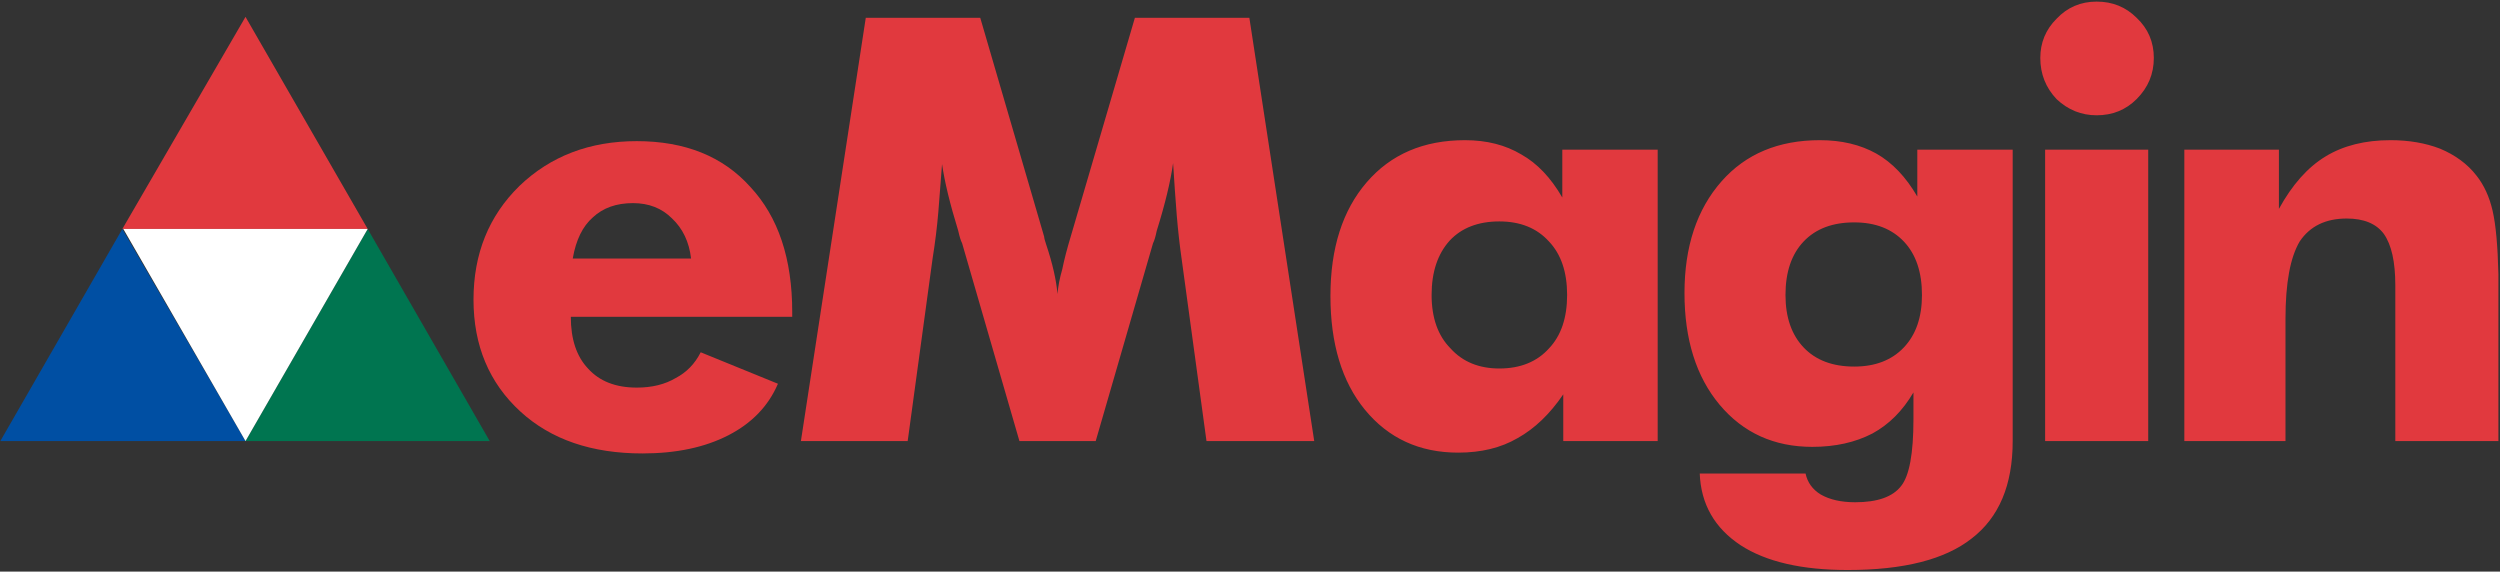<svg version="1.2" xmlns="http://www.w3.org/2000/svg" viewBox="0 0 1557 356" width="1557" height="356">
	<rect x="0" y="0" width="1557" height="356" fill="#333333" stroke="none"/>
	<title>AMEX_EMAN_2004-1-pdf-svg</title>
	<defs>
		<clipPath clipPathUnits="userSpaceOnUse" id="cp1">
			<path d="m-9072.97-8388.5h14548.38v9424.8h-14548.38z"/>
		</clipPath>
	</defs>
	<style>
		.s0 { fill: #e1393e } 
		.s1 { fill: #004fa3 } 
		.s2 { fill: #007550 } 
		.s3 { fill: #ffffff } 
	</style>
	<g id="Clip-Path: Page 1" clip-path="url(#cp1)">
		<g id="Page 1">
			<path id="Path 3" fill-rule="evenodd" class="s0" d="m818.5 274.7h-67.1l-15.5-113.6q-1.8-12.5-3-26.8-1.2-14.9-2.3-32.7-2.4 17.2-10.2 42.2-1.1 5.4-2.3 7.7l-35.7 123.2h-47.5l-35.7-123.2q-1.2-2.3-2.4-7.7-7.7-25-10.1-41.6-1.2 14.8-2.3 29.7-1.2 14.3-3.6 29.2l-15.5 113.6h-66.5l40.4-263.6h71.3l39.8 136.3q0 1.2 1.2 4.7 6 17.9 7.1 31 0.6-7.2 3-15.5 1.8-8.9 5.4-20.8l39.8-135.7h71.3zm213.9-181.5v181.5h-58.8v-29.1q-12.5 18.4-28.5 27.3-15.5 9-36.9 9-36.2 0-58.2-26.8-21.4-26.2-21.4-70.8 0-44.6 22.6-70.8 22.6-26.2 61.2-26.2 20.2 0 35.1 8.9 14.8 8.3 25.5 26.8v-29.8zm-56.4 90.5q0-21.4-11.3-33.3-11.3-12.5-30.9-12.5-19.7 0-30.9 11.9-11.3 12.5-11.3 33.9 0 21.4 11.8 33.3 11.3 12.5 30.4 12.5 19.6 0 30.9-12.5 11.3-11.9 11.3-33.3zm277.5-90.5v181.5q0 41.1-25.6 60.7-24.9 19.6-77.2 19.6-42.8 0-66.6-15.4-24.4-16.1-25.5-44.7h65.9q1.8 8.4 9.5 13.1 8.4 4.8 21.4 4.8 20.8 0 28.6-10.1 7.7-9.5 7.7-41.7v-16.6q-10.1 17.2-25.6 25.6-16 8.3-37.4 8.3-35.7 0-57.7-26.2-21.9-26.2-21.9-69.6 0-43.4 23.1-69.6 22.6-25.6 61.2-25.6 20.2 0 35.1 8.3 14.9 8.4 25.6 26.8v-29.2zm-56.5 90.5q0-21.4-11.3-33.3-11.3-11.9-30.9-11.9-20.2 0-31.5 11.9-11.3 11.9-11.3 33.3 0 20.8 11.3 32.7 11.3 11.9 31.5 11.9 19.6 0 30.9-11.9 11.3-11.9 11.3-32.7zm76.7-90.5h64.2v181.5h-64.2zm-3-57.1q0-14.3 10.1-24.4 10.1-10.7 25-10.7 14.8 0 24.9 10.1 10.7 10.1 10.7 25 0 14.9-10.7 25.6-10.1 10.1-24.9 10.1-14.3 0-25-10.1-10.1-10.7-10.1-25.6zm89.7 238.6v-181.5h58.9v36.9q12.4-22.6 29.1-32.7 16.6-10.1 40.4-10.1 17.2 0 30.9 5.3 14.3 6 22.6 16.7 7.1 8.9 10.1 22 3 13.1 3.6 39.3v104.1h-64.2v-97q0-22-7.2-32.1-7.1-9.5-23.1-9.5-19.6 0-29.2 14.2-8.9 14.9-8.9 48.2v76.2z"/>
			<path id="Path 4" class="s1" d="m152.9 274.7h-152.7l76-132.1z"/>
			<path id="Path 5" class="s0" d="m229 142.6h-152.8l76.7-132.1z"/>
			<path id="Path 6" class="s2" d="m305 274.7h-152.1l76.1-132.1z"/>
			<path id="Path 7" class="s3" d="m229 142.6h-152.2l76.1 132.1z"/>
			<path id="Path 8" fill-rule="evenodd" class="s0" d="m493.4 197.3h-137.9q0 20.9 10.7 32.2 10.7 11.9 30.4 11.9 14.2 0 24.3-6 10.1-5.3 15.5-16l48.1 19.6q-8.9 20.8-30.9 32.1-22 11.3-53.5 11.3-47.5 0-76-26.1-29.2-26.8-29.2-69.7 0-42.8 28.6-70.8 29.1-27.9 73.1-27.9 45.1 0 70.7 28.5 26.1 28 26.1 78zm-63-36.3q-1.8-15.5-11.9-25-9.5-9.5-24.3-9.5-15.5 0-25 8.9-9.5 8.3-12.5 25.6z"/>
		</g>
	</g>
</svg>